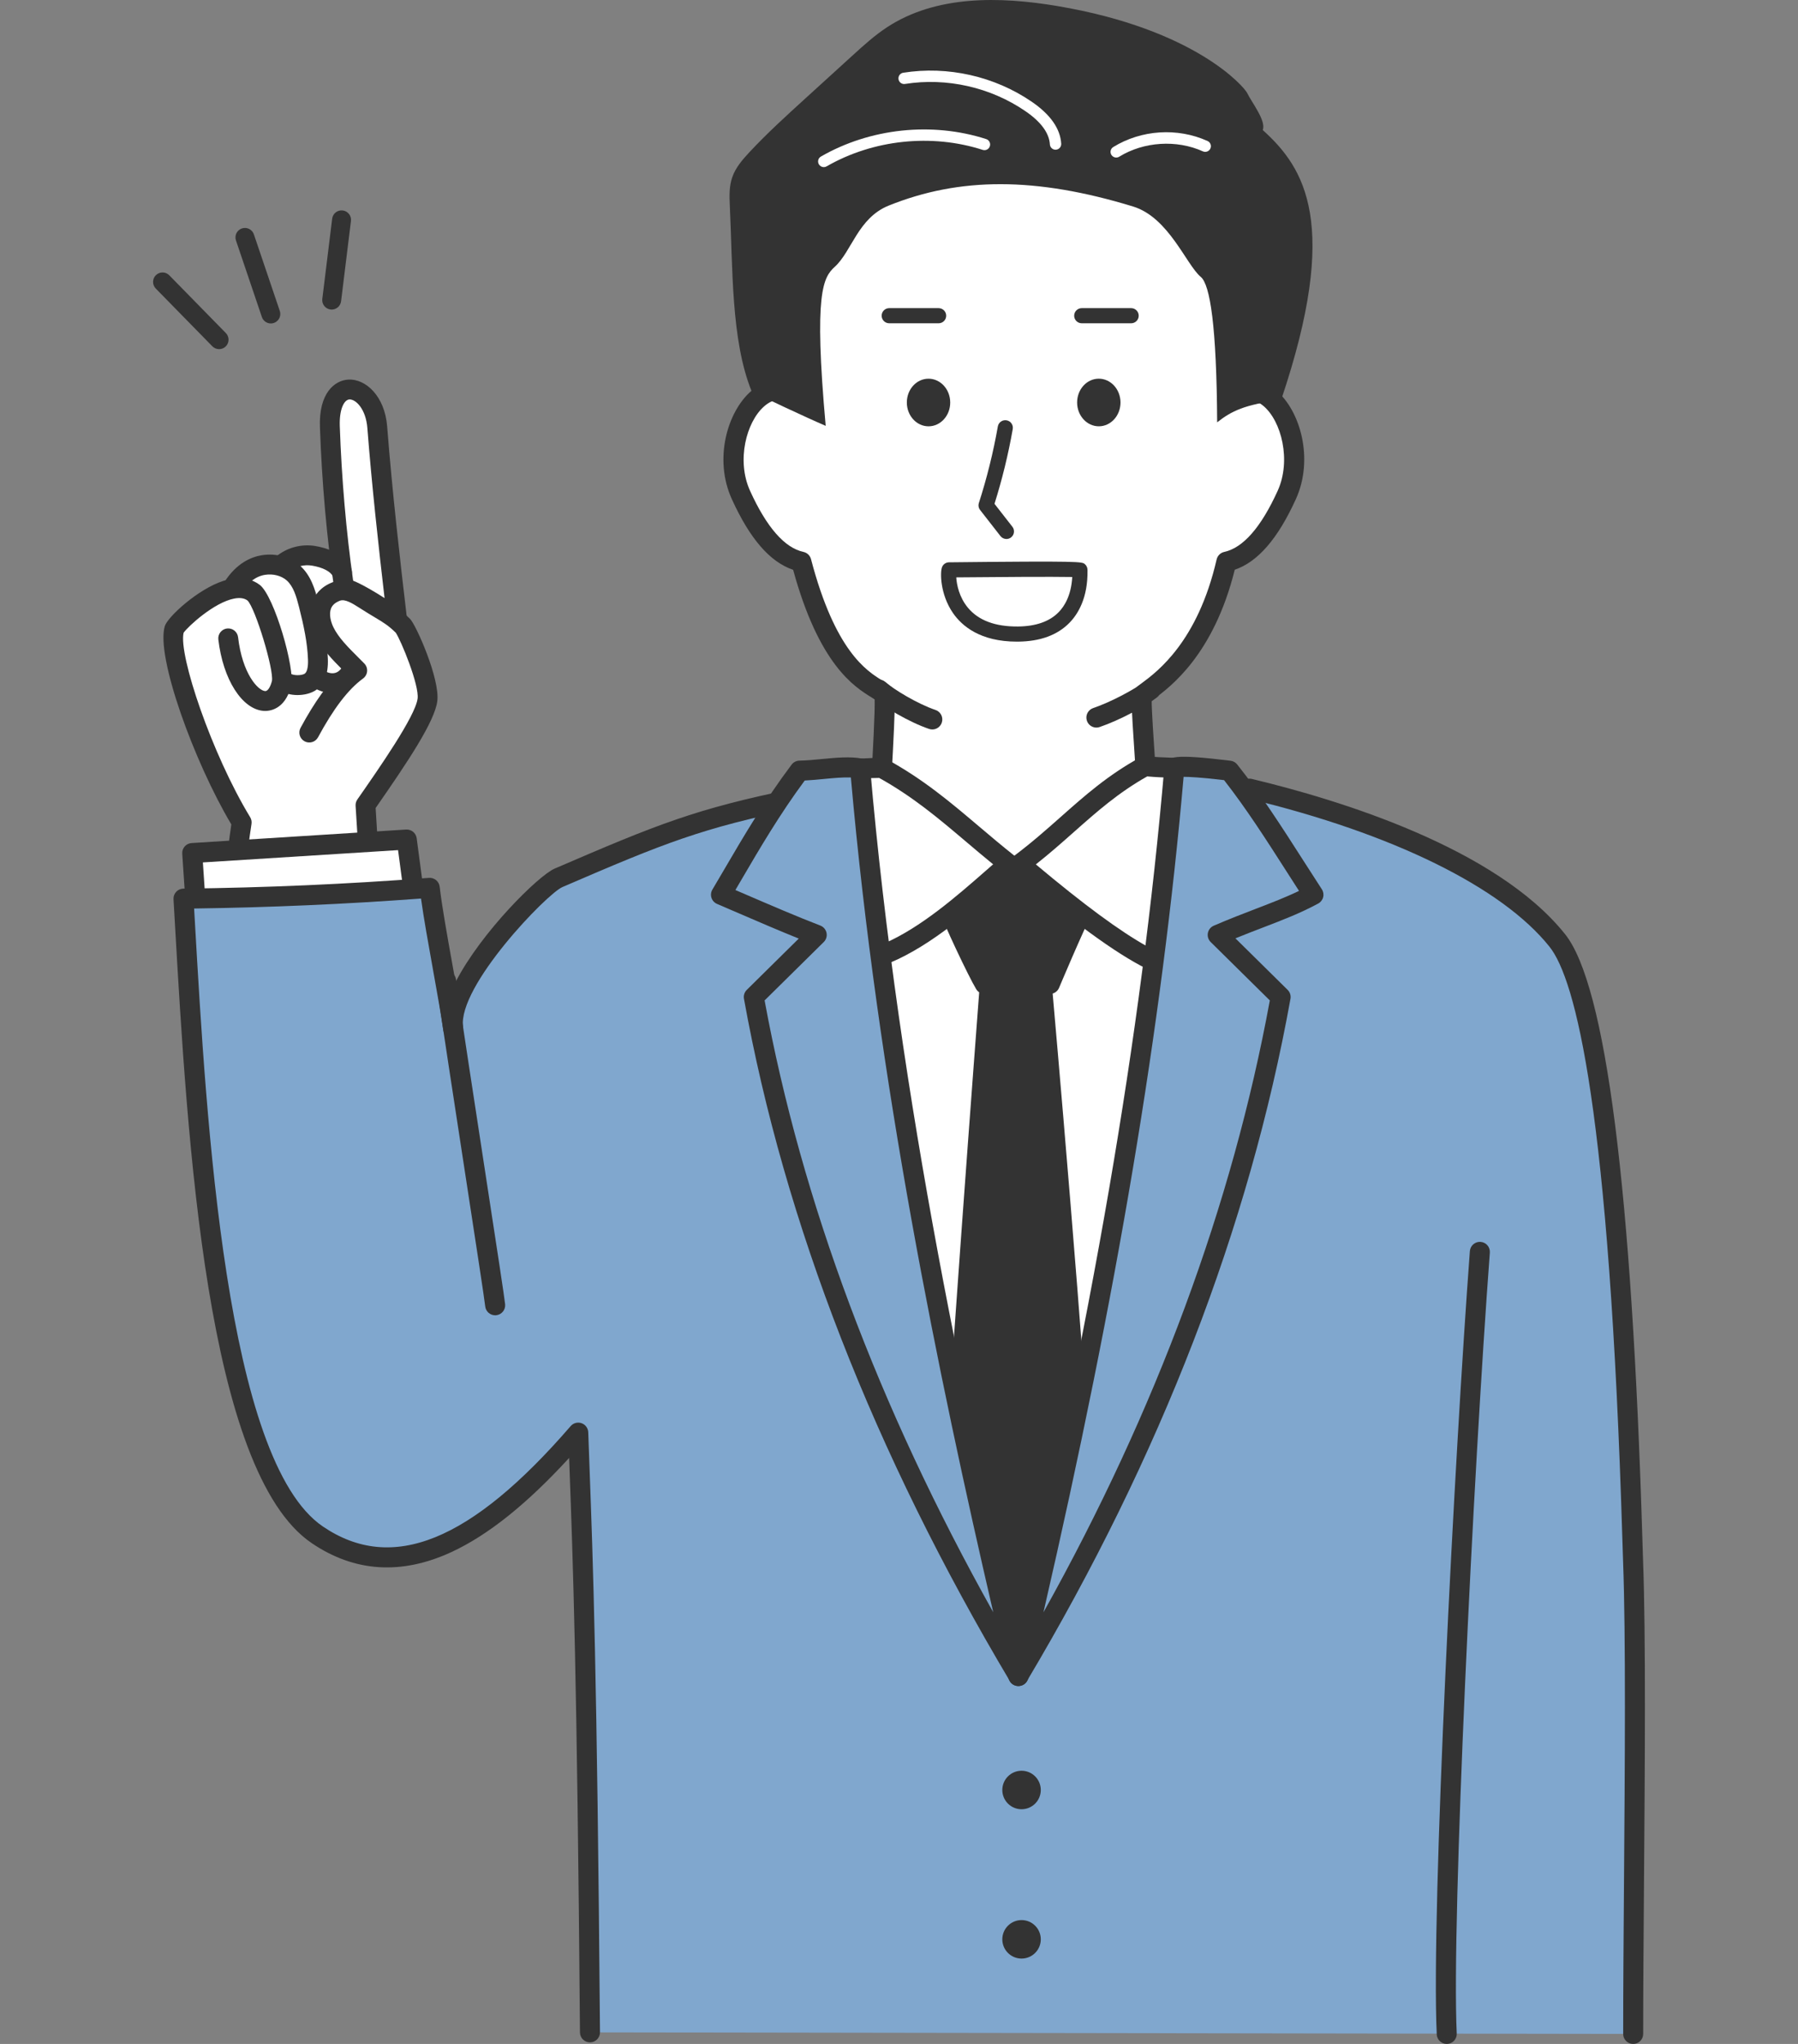 <?xml version="1.0" encoding="UTF-8"?>
<svg xmlns="http://www.w3.org/2000/svg" version="1.1" viewBox="0 0 220 250">
  <rect x="0" y="0" width="220" height="250" fill="#808080" stroke="none"/>
  <!-- Generator: Adobe Illustrator 28.6.0, SVG Export Plug-In . SVG Version: 1.2.0 Build 709)  -->
  <g>
    <g id="_レイヤー_1" data-name="レイヤー_1">
      <g>
        <g>
          <g>
            <path d="M44.602,98.287c.302,3.902,1.027,9.416,1.219,13.454-5.267.575-11.649.728-16.928,1.18.465-7.166.773-11.563.773-11.563-3.734-7.93-7.053-14.884-8.627-23.391-.109-.592.589-1.575.589-1.575,1.965-2.468,6.668-4.573,6.668-4.573,1.91-3.624,6.515-2.737,6.515-2.737.773-1.459,3.997-1.527,6.623.129-1.006-6.086-1.368-17.178-1.092-19.055.559-3.813,5.035-3.411,5.622,1.226,1.293,10.23,2.386,23.789,2.386,23.789,3.164,4.242,4.108,9.836,4.043,10.437-.397,3.643-4.868,8.408-7.79,12.68Z" fill="#fff"></path>
            <path d="M48.582,76.969c-.278,0-.553-.095-.776-.28-1.818-1.509-4.873-3.205-5.651-3.466-.189.008-.38-.034-.557-.118-.365-.174-.62-.519-.679-.92-.925-6.275-1.538-13.184-1.774-19.979-.142-4.112,1.782-5.682,3.473-5.777,2.106-.119,4.464,1.996,4.755,5.739.62,7.971,1.572,16.28,2.416,23.443.058.494-.19.973-.627,1.21-.182.099-.382.148-.58.148ZM43.208,71.026c.508.202,1.182.539,2.106,1.068.592.339,1.182.699,1.74,1.061-.759-6.521-1.558-13.783-2.104-20.798-.18-2.323-1.415-3.536-2.195-3.501-.641.036-1.252,1.169-1.179,3.266.222,6.417.785,12.933,1.633,18.904ZM42.735,73.057c-0,0-0.0 0-0.0 0.0 0,0,0-0.0 0-0ZM42.737,73.056c-.001 0-.001.001-.002.001.001-0.0.001-.001.002-.001ZM42.74,73.054c-.001 0-.001.001-.002.001.001-0.0.001-.001.002-.001Z" fill="#333"></path>
            <path d="M45.715,120.366c-.014,0-.028-0-.041-.001l-16.84-.575c-.503-.017-.943-.343-1.107-.818-.815-2.362-.547-10.592.577-18.134-4.558-7.657-9.268-20.595-8.137-24.258.345-1.12,4.036-4.526,7.166-5.532,2.21-.71,3.637-.127,4.445.487,1.784,1.355,4.364,10.337,3.85,12.355-.765,3-2.757,3.102-3.352,3.064-2.655-.178-4.994-3.851-5.561-8.734-.077-.667.4-1.27,1.067-1.348.666-.077,1.27.4,1.348,1.067.52,4.479,2.443,6.53,3.309,6.589.381.027.684-.651.834-1.238.256-1.371-2.032-8.918-2.987-9.837-.382-.289-.918-.374-1.618-.242-2.457.462-5.646,3.39-6.204,4.184-.642,2.706,3.459,14.861,8.146,22.561.149.245.207.534.163.817-1.124,7.3-1.271,14.058-.914,16.622l14.597.498c-.114-3.206-.443-11.785-.947-19.331-.018-.276.058-.549.216-.776,2.652-3.804,7.091-10.171,7.371-12.338.214-1.657-2.024-7.108-2.674-8.063-.91-.889-1.507-1.246-2.577-1.886-.49-.293-1.099-.658-1.856-1.146-.921-.594-1.796-1.108-2.393-.88-.569.218-.926.527-1.092.946-.273.69-.034,1.631.281,2.282.623,1.288,1.836,2.497,3.008,3.666.269.268.533.531.785.791.246.253.37.599.34.951s-.211.672-.496.88c-1.807,1.316-3.609,3.668-5.508,7.19-.318.591-1.056.812-1.647.493-.591-.318-.812-1.056-.493-1.647,1.717-3.184,3.405-5.525,5.129-7.108-1.211-1.209-2.541-2.573-3.308-4.156-.336-.694-1.042-2.496-.353-4.237.292-.737.96-1.738,2.483-2.32,1.796-.688,3.471.393,4.579,1.107.723.466,1.288.805,1.787,1.103,1.167.698,1.938,1.16,3.083,2.288.724.714,3.681,7.352,3.331,10.06-.323,2.498-3.587,7.383-7.544,13.066.617,9.395.964,20.178.968,20.288.011.336-.118.662-.357.899-.228.228-.537.355-.858.355ZM22.423,77.453h0ZM48.461,77.422c.003.003.005.005.008.008-.003-.003-.005-.005-.008-.008Z" fill="#333"></path>
            <path d="M36.411,85.015c-.827,0-1.681-.208-2.344-.684-.545-.392-.669-1.152-.277-1.697.392-.545,1.152-.669,1.697-.277.448.322,1.44.267,1.784.051.297-.186.448-.814.415-1.722-.074-2.046-.494-4.062-1.102-6.459-.325-1.284-.684-2.496-1.486-3.219-.654-.589-1.679-.856-2.675-.697-1.114.178-2.128.942-2.931,2.211-.359.567-1.11.736-1.677.376s-.736-1.11-.376-1.677c1.5-2.369,3.33-3.107,4.602-3.31,1.729-.277,3.481.206,4.685,1.291,1.307,1.178,1.811,2.833,2.215,4.428.559,2.204,1.088,4.574,1.175,6.968.068,1.879-.454,3.18-1.552,3.869-.551.346-1.338.547-2.152.547Z" fill="#333"></path>
            <path d="M41.853,71.232c-.462,0-.904-.265-1.107-.713-.279-.614-1.24-1.113-2.57-1.336-.938-.156-1.953.091-2.714.661-.537.403-1.299.293-1.702-.244-.402-.537-.293-1.299.244-1.702,1.302-.975,2.97-1.38,4.572-1.113,1.271.212,3.53.849,4.384,2.728.278.611.007,1.332-.604,1.609-.163.074-.334.109-.502.109Z" fill="#333"></path>
            <path d="M40.678,84.78c-.746,0-1.514-.217-2.237-.642-.579-.34-.772-1.085-.432-1.664s1.085-.772,1.664-.432c.484.284.971.375,1.369.255.479-.144.771-.566.932-.895.296-.602,1.023-.852,1.627-.557.603.296.852,1.024.557,1.627-.529,1.08-1.387,1.844-2.416,2.153-.345.103-.702.155-1.064.155Z" fill="#333"></path>
          </g>
          <g>
            <polygon points="24.038 112.061 23.521 104.339 49.768 102.686 50.725 109.885 24.038 112.061" fill="#fff"></polygon>
            <path d="M24.038,113.286c-.293,0-.577-.105-.8-.297-.248-.214-.401-.519-.423-.846l-.517-7.722c-.022-.325.087-.645.302-.89.215-.245.518-.394.844-.414l26.248-1.653c.642-.037,1.207.423,1.291,1.061l.957,7.199c.044.333-.05.669-.261.93-.211.261-.52.425-.854.452l-26.688,2.176c-.033.003-.066.004-.1.004ZM24.825,105.484l.352,5.255,24.164-1.97-.636-4.788-23.879,1.504Z" fill="#333"></path>
          </g>
          <g>
            <path d="M199.833,248.775c0-16.77.486-44.609-.011-57.778-.265-7.032-1.404-66.118-9.276-75.97-7.015-8.781-22.783-15.007-37.664-18.565-19.938,2.479-35.256-2.934-55.466,1.203-12.028,2.462-16.628,4.336-29.084,9.709-2.398,1.034-13.734,12.841-12.878,18.471-.599-4.243-2.401-13.073-2.872-17.25-10.025.77-20.075,1.21-30.128,1.319,1.5,25.817,3.531,69.093,16.364,77.81,10.416,7.075,21.321-.228,31.934-12.492.44,12.618,1.034,23.354,1.436,73.351" fill="#80a7ce"></path>
            <path d="M199.834,250c-.677,0-1.225-.549-1.225-1.225,0-5.298.048-11.655.099-18.387.108-14.231.23-30.36-.109-39.345-.021-.549-.047-1.414-.081-2.547-1.59-52.845-5.732-68.705-8.928-72.705-5.81-7.272-19.206-13.859-36.777-18.086-9.068,1.103-17.253.598-25.171.11-9.82-.606-19.095-1.178-29.979,1.05-11.827,2.421-16.345,4.242-28.844,9.633-1.923.829-12.811,12.118-12.161,17.098.004.026.007.051.011.077.094.668-.368,1.286-1.036,1.383-.666.097-1.288-.362-1.389-1.028-.004-.028-.008-.056-.012-.083-.259-1.817-.733-4.455-1.235-7.246-.569-3.162-1.154-6.415-1.483-8.796-9.204.684-18.53,1.093-27.762,1.219l.089,1.54c1.418,24.678,3.79,65.981,15.666,74.048,8.461,5.746,18.095,1.845,30.319-12.28.329-.381.858-.522,1.334-.354.475.168.799.609.817,1.113.053,1.509.107,2.991.164,4.518.409,11.065.919,24.835,1.273,68.866.005.677-.539,1.23-1.215,1.235h-.01c-.672,0-1.22-.542-1.225-1.215-.354-43.996-.863-57.746-1.272-68.795-.018-.495-.036-.984-.054-1.472-5.207,5.671-9.94,9.45-14.412,11.517-6.109,2.823-11.86,2.451-17.096-1.105-12.877-8.746-15.199-49.179-16.736-75.934l-.163-2.818c-.019-.334.099-.662.328-.907.229-.245.547-.385.882-.389,9.985-.108,20.095-.551,30.047-1.315.657-.049,1.237.429,1.311,1.084.263,2.324.947,6.129,1.609,9.809.113.627.224,1.246.332,1.85,3.15-6.12,10.161-13.028,12.108-13.868,12.675-5.467,17.26-7.315,29.323-9.784,11.202-2.293,21.074-1.684,30.621-1.095,7.87.485,16.008.987,24.939-.123.146-.018.294-.01.436.024,10.693,2.557,29.892,8.423,38.336,18.992,4.987,6.241,8.17,31.192,9.463,74.161.034,1.124.06,1.983.08,2.528.341,9.041.219,25.2.111,39.456-.051,6.727-.099,13.08-.099,18.368,0,.677-.549,1.225-1.225,1.225Z" fill="#333"></path>
          </g>
          <g>
            <path d="M177.022,248.775c-.687-14.449,2.13-70.008,4.051-95.656" fill="#80a7ce"></path>
            <path d="M177.021,250c-.65,0-1.192-.511-1.223-1.167-.712-14.992,2.204-71.115,4.053-95.805.051-.675.644-1.181,1.313-1.13.675.051,1.181.638,1.13,1.313-2.027,27.059-4.703,81.75-4.05,95.506.032.676-.49,1.25-1.166,1.282-.02.001-.039.001-.059.001Z" fill="#333"></path>
          </g>
          <g>
            <path d="M54.586,119.97c1.493,10.351,5.862,38.165,6.001,39.68" fill="#80a7ce"></path>
            <path d="M60.586,160.876c-.626,0-1.16-.477-1.219-1.113-.066-.712-1.22-8.227-2.443-16.183-1.311-8.53-2.796-18.198-3.551-23.434-.097-.67.368-1.291,1.038-1.387.668-.097,1.291.368,1.387,1.038.754,5.225,2.238,14.887,3.548,23.412,1.481,9.637,2.392,15.582,2.461,16.331.062.674-.434,1.27-1.107,1.332-.038.004-.076.005-.114.005Z" fill="#333"></path>
          </g>
          <g>
            <path d="M145.985,96.345c-.346,14.341-2.516,28.577-5.143,42.68-3.954,21.223-8.952,42.252-14.972,62.985-.259.893-.736,1.964-1.665,1.997-6.723-15.114-9.587-31.61-12.394-47.911-3.15-18.295-6.309-40.865-6.29-59.673,4.715,1.008,9.429,6.201,14.144,7.209,1.439.308,2.893.617,4.365.605,1.582-.014,3.136-.399,4.658-.829,5.656-1.596,11.13-3.837,17.298-7.063Z" fill="#fff"></path>
            <path d="M124.205,205.232c-.483,0-.922-.284-1.119-.727-6.824-15.341-9.7-32.046-12.482-48.201-4.201-24.398-6.323-44.545-6.308-59.882 0-.37.168-.719.455-.952s.665-.322,1.026-.245c2.582.552,5.076,2.193,7.489,3.779,2.223,1.462,4.522,2.974,6.655,3.43,1.354.29,2.758.592,4.098.577,1.487-.013,3.018-.411,4.336-.782,5.537-1.562,10.959-3.777,17.062-6.969.384-.201.846-.184,1.215.045.368.229.588.636.578,1.07-.37,15.341-2.818,30.282-5.163,42.875-3.946,21.18-8.992,42.411-15,63.102-.675,2.322-1.894,2.848-2.799,2.88-.015.001-.029.001-.043.001ZM106.753,98.087c.133,14.982,2.239,34.416,6.266,57.801,2.658,15.437,5.403,31.381,11.605,46.007.023-.07.047-.146.071-.227,5.985-20.614,11.013-41.766,14.944-62.867,2.222-11.929,4.536-25.975,5.06-40.419-5.517,2.77-10.543,4.757-15.678,6.205-1.471.415-3.19.859-4.98.875-1.608.013-3.148-.314-4.632-.632-2.582-.552-5.076-2.193-7.489-3.779-1.714-1.127-3.473-2.284-5.167-2.964Z" fill="#022a48"></path>
          </g>
          <g>
            <path d="M132.766,110.67c-1.488,2.947-4.31,9.679-4.31,9.679,0,0-7.278.095-7.966,0-.942-1.554-4.036-8.139-4.526-9.679l8.319-6.43,8.482,6.43Z" fill="#333"></path>
            <path d="M123.049,121.616c-1.328,0-2.434-.013-2.726-.054-.366-.05-.689-.263-.88-.579-.933-1.54-4.106-8.247-4.645-9.943-.156-.49.011-1.026.418-1.34l8.319-6.43c.438-.339,1.048-.341,1.489-.007l8.482,6.43c.471.357.62,1.0.354,1.528-1.451,2.875-4.245,9.534-4.273,9.6-.188.45-.626.745-1.114.751-1.03.014-3.468.042-5.423.042ZM121.224,119.156c1.234.021,4.09.004,6.416-.023.69-1.63,2.366-5.55,3.583-8.097l-6.931-5.255-6.862,5.304c.808,1.98,2.804,6.235,3.794,8.07Z" fill="#333"></path>
          </g>
          <g>
            <path d="M132.753,187.951c-1.216-21.755-5.199-66.633-5.199-66.633h-6.51s-4.25,55.794-4.649,67.156l7.75,12.534,8.609-13.057Z" fill="#333"></path>
            <path d="M124.144,202.234c-.006,0-.012,0-.018-0-.418-.006-.804-.225-1.024-.581l-7.75-12.534c-.127-.206-.191-.445-.182-.687.396-11.257,4.61-66.648,4.652-67.206.049-.639.581-1.132,1.222-1.132h6.51c.635,0,1.164.485,1.22,1.117.04.449,3.999,45.147,5.202,66.673.015.263-.055.523-.2.743l-8.609,13.057c-.227.344-.611.551-1.023.551ZM117.632,188.147l6.545,10.585,7.33-11.117c-1.118-19.705-4.457-58.045-5.075-65.072h-4.253c-.598,7.895-4.116,54.572-4.547,65.604Z" fill="#333"></path>
          </g>
          <g>
            <path d="M150.849,48.445c4.764-3.288,9.553,5.597,6.6,12.093-1.512,3.325-3.898,7.406-7.39,8.166-2.906,12.645-9.918,15.687-10.324,16.435-.219.403.512,9.486.639,12.172l-16.267,10.062-16.371-10.062c.127-2.686.724-12.046.434-12.401-.93-1.141-6.375-1.912-10.12-16.206-3.492-.759-5.878-4.84-7.39-8.166-2.953-6.496,1.836-15.381,6.893-12.23-1.123-7.772-2.11-14.733-1.64-15.632.368-.705,3.069-6.936,4.255-8.181,10.865-11.408,37.736-11.32,45.946-.592,1.972,2.577,5.259,5.429,4.718,11.83-.344,4.075.235,6.657.017,12.713Z" fill="#fff"></path>
            <path d="M124.106,108.599c-.222,0-.445-.06-.641-.181l-16.371-10.063c-.38-.234-.603-.656-.582-1.101.027-.562.074-1.416.129-2.418.144-2.612.43-7.807.38-9.294-.116-.075-.261-.166-.39-.245-2.091-1.295-6.399-3.962-9.584-15.601-2.835-.955-5.296-3.795-7.503-8.65-2.236-4.918-.529-10.672,2.334-13.183,1.279-1.122,2.729-1.593,4.172-1.396-1.532-10.72-1.742-13.364-1.224-14.357.063-.121.267-.563.482-1.031,1.738-3.78,3.079-6.49,3.973-7.428,5.813-6.103,16.399-9.517,27.619-8.913,9.11.492,16.468,3.561,20.187,8.42.265.347.555.698.856,1.063,1.949,2.366,4.618,5.605,4.11,11.614-.17,2.014-.105,3.68-.03,5.609.057,1.47.121,3.091.096,5.14,1.38-.265,2.785.133,4.042,1.185,2.952,2.469,4.622,8.393,2.402,13.275-2.201,4.843-4.655,7.681-7.481,8.643-2.579,10.39-7.866,14.314-9.883,15.812-.092.068-.194.144-.283.212.001,1.24.26,5.066.422,7.453.117,1.724.217,3.213.259,4.087.021.445-.201.866-.579,1.1l-16.267,10.063c-.197.122-.421.183-.644.183ZM108.995,96.647l15.109,9.287,15.006-9.283c-.051-.875-.132-2.071-.217-3.32-.554-8.19-.487-8.314-.236-8.776.199-.366.512-.599,1.081-1.021,1.865-1.384,6.818-5.062,9.126-15.104.106-.462.47-.822.934-.923,2.31-.502,4.508-3.017,6.535-7.475,1.682-3.7.466-8.532-1.744-10.381-1.013-.847-2.008-.911-3.045-.197-.381.263-.879.289-1.285.066-.406-.223-.652-.655-.635-1.118.105-2.905.023-5.006-.05-6.86-.079-2.01-.146-3.746.037-5.912.424-5.015-1.693-7.583-3.56-9.85-.32-.389-.629-.763-.911-1.132-3.235-4.227-10.103-7.017-18.373-7.463-10.367-.557-20.461,2.642-25.712,8.156-.795.835-2.775,5.141-3.521,6.762-.256.557-.401.872-.493,1.058-.246,1.339.938,9.532,1.725,14.973.068.472-.144.94-.543,1.201-.399.261-.913.266-1.318.014-1.166-.726-2.314-.607-3.411.356-2.169,1.902-3.408,6.611-1.719,10.327,2.027,4.458,4.225,6.973,6.535,7.475.451.098.808.441.925.887,2.953,11.271,6.825,13.668,8.686,14.821.504.312.902.559,1.198.921.428.525.529.649-.032,10.835-.035.63-.066,1.201-.091,1.677ZM97.05,33.118h0Z" fill="#333"></path>
          </g>
          <g>
            <path d="M107.891,93.927c6.169,3.373,10.01,7.378,15.543,11.756-4.025,3.416-9.893,9.132-15.991,11.329-1.927-5.628-3.362-16.39-5.445-22.931,2.565.055,3.919-.177,5.893-.155Z" fill="#fff"></path>
            <path d="M107.442,118.238c-.182,0-.363-.04-.53-.121-.296-.142-.522-.397-.629-.708-.998-2.916-1.84-7.037-2.731-11.4-.841-4.12-1.711-8.38-2.722-11.556-.12-.377-.051-.788.186-1.105.237-.317.609-.503,1.007-.491,1.368.029,2.377-.026,3.353-.078.824-.045,1.602-.087,2.527-.077.201.002.398.054.574.15,4.494,2.457,7.787,5.245,11.273,8.197,1.405,1.19,2.858,2.42,4.442,3.674.288.228.458.573.465.94.006.367-.152.717-.432.955-.623.529-1.291,1.113-1.996,1.731-4.013,3.512-9.007,7.883-14.372,9.817-.135.048-.275.073-.415.073ZM103.639,95.306c.848,3.036,1.591,6.676,2.314,10.214.753,3.686,1.47,7.197,2.259,9.867,4.51-1.973,8.856-5.777,12.404-8.882.308-.27.609-.533.902-.788-1.173-.955-2.275-1.888-3.35-2.798-3.317-2.809-6.454-5.465-10.595-7.768-.722.002-1.376.037-2.064.075-.565.031-1.173.064-1.87.08Z" fill="#333"></path>
          </g>
          <g>
            <path d="M140.115,93.707c-6.169,3.373-9.615,7.711-15.322,11.977,4.025,3.416,11.058,9.216,15.977,11.671,3.905-5.103,2.327-17.661,5.459-23.272-2.078-.231-3.852-.134-6.114-.376Z" fill="#fff"></path>
            <path d="M140.769,118.58c-.185,0-.372-.042-.546-.129-3.723-1.858-9.03-5.728-16.223-11.833-.284-.241-.443-.599-.432-.972.012-.373.192-.72.491-.943,2.131-1.593,3.959-3.213,5.728-4.78,2.981-2.641,5.797-5.135,9.74-7.291.219-.12.47-.169.718-.143,1.095.117,2.093.153,3.059.187.975.034,1.983.07,3.061.19.408.045.766.292.954.657s.18.799-.02,1.158c-1.334,2.389-1.769,6.467-2.189,10.411-.525,4.918-1.067,10.004-3.367,13.009-.238.311-.602.481-.973.481ZM126.745,105.728c5.854,4.911,10.328,8.206,13.608,10.022,1.433-2.606,1.883-6.825,2.32-10.919.382-3.576.746-6.99,1.724-9.66-.39-.019-.78-.033-1.18-.047-.896-.032-1.819-.064-2.844-.16-3.534,1.985-6.173,4.322-8.962,6.793-1.465,1.298-2.97,2.631-4.667,3.971Z" fill="#333"></path>
          </g>
          <g>
            <path d="M97.836,94.263c2.51-.047,5.373-.659,7.41-.275,3.214,37.389,10.709,74.514,19.378,111.013-15.114-25.383-27.088-53.683-32.388-83.054l7.698-7.596c-3.355-1.296-6.397-2.625-11.715-4.914,2.713-4.558,5.602-9.836,9.618-15.174Z" fill="#80a7ce"></path>
            <path d="M124.624,206.227c-.421,0-.826-.218-1.053-.599-16.642-27.948-27.59-56.029-32.541-83.463-.072-.398.057-.806.345-1.09l6.359-6.275c-2.419-.972-4.923-2.051-8.366-3.535l-1.633-.704c-.324-.139-.572-.412-.681-.747-.109-.336-.068-.702.112-1.005.496-.834.998-1.691,1.512-2.569,2.277-3.89,4.858-8.299,8.18-12.715.227-.301.579-.481.956-.488.874-.016,1.829-.108,2.753-.197,1.694-.163,3.446-.332,4.906-.057.54.102.947.551.994,1.099,3.506,40.792,12.182,80.66,19.349,110.835.14.589-.171,1.191-.732,1.419-.15.061-.306.09-.46.09ZM93.556,122.365c4.522,24.599,13.922,49.737,27.976,74.837-6.697-28.854-14.158-65.054-17.421-102.107-.969-.04-2.115.07-3.311.185-.769.074-1.558.15-2.335.188-3.072,4.149-5.512,8.318-7.674,12.012-.273.467-.543.928-.811,1.383l.356.153c4.405,1.898,7.064,3.044,10.038,4.193.388.15.673.486.758.893.085.407-.043.829-.339,1.121l-7.238,7.142Z" fill="#333"></path>
          </g>
          <g>
            <path d="M150.421,94.263c-3.614-.44-6.569-.659-6.737-.275-3.214,37.389-10.422,74.514-19.091,111.013,15.114-25.383,26.801-53.683,32.102-83.054-2.566-2.532-5.132-5.064-7.698-7.596,4.819-2.078,8.246-3.04,11.715-4.914-3.343-5.122-6.609-10.558-10.291-15.174Z" fill="#80a7ce"></path>
            <path d="M124.592,206.227c-.154,0-.31-.029-.46-.09-.561-.227-.872-.83-.732-1.419,10.196-42.926,16.253-78.145,19.063-110.835.011-.133.045-.264.098-.386.41-.938.892-1.315,8.007-.449.319.039.61.201.81.452,2.882,3.613,5.526,7.743,8.084,11.737.758,1.184,1.515,2.366,2.275,3.531.187.287.246.639.162.971-.084.332-.304.614-.605.776-2.174,1.174-4.284,1.984-6.729,2.922-1.087.417-2.2.844-3.4,1.334l6.39,6.305c.288.284.417.692.345,1.09-5.034,27.892-15.886,55.973-32.255,83.463-.227.381-.632.599-1.053.599ZM144.825,95.016c-2.672,30.474-8.151,63.155-17.149,102.189,13.804-24.727,23.11-49.865,27.697-74.84l-7.237-7.142c-.29-.286-.419-.698-.344-1.098.075-.401.345-.737.719-.899,1.919-.828,3.65-1.491,5.177-2.077,1.907-.732,3.604-1.383,5.257-2.184-.516-.798-1.03-1.602-1.546-2.407-2.43-3.796-4.94-7.715-7.625-11.138-2.831-.334-4.252-.404-4.948-.404h-.001Z" fill="#333"></path>
          </g>
          <path d="M134.152,88.993c-.51,0-.987-.321-1.16-.832-.218-.641.125-1.337.766-1.554,2.208-.75,5.093-2.308,6.301-3.237.536-.413,1.306-.312,1.718.224s.312,1.306-.224,1.718c-1.389,1.068-4.536,2.776-7.007,3.615-.131.044-.263.065-.394.065Z" fill="#333"></path>
          <path d="M114.074,89.223c-.131,0-.264-.021-.394-.065-2.449-.832-5.633-2.722-6.959-3.899-.506-.449-.552-1.223-.103-1.729.449-.506,1.223-.553,1.729-.103.992.88,3.87,2.647,6.121,3.412.641.218.984.913.766,1.554-.173.51-.65.832-1.16.832Z" fill="#333"></path>
          <circle cx="124.995" cy="218.94" r="2.354" fill="#333"></circle>
          <circle cx="124.995" cy="237.205" r="2.354" fill="#333"></circle>
          <path d="M156.76,48.908c7.263-21.53,2.886-28.373-2.252-33.0.437-1.129-1.304-3.302-1.918-4.549-.349-.709-6.309-7.782-23.238-10.624-7.065-1.186-14.83-1.33-20.82,2.601-1.523 1-2.878,2.232-4.226,3.458-1.948,1.773-3.896,3.546-5.844,5.319-2.314,2.106-4.631,4.215-6.766,6.504-.854.916-1.697,1.892-2.104,3.076-.37,1.076-.351,2.243-.296,3.379.374,7.819.144,16.5,2.662,22.766.709.429,6.887,3.318,9.072,4.249-1.467-16.338-.306-18.161,1.123-19.464,2.063-1.879,2.839-5.966,6.584-7.475,8.666-3.491,17.973-3.535,29.898.108,4.383,1.339,6.507,7.125,8.291,8.613,1.141.953,1.936,6.009,2.004,17.787,1.745-1.372,3.319-2.17,7.83-2.747Z" fill="#333"></path>
          <g>
            <path d="M116.127,69.704s15.809-.171,16.01,0c.007.872.326,7.776-7.568,7.85-8.745.083-8.643-7.343-8.441-7.85Z" fill="#fff"></path>
            <path d="M124.427,78.481c-4.48,0-6.734-1.909-7.838-3.521-1.555-2.27-1.576-4.96-1.321-5.599.139-.349.475-.579.85-.583,16.157-.175,16.273-.075,16.621.221.204.174.323.429.325.697l.001.075c.051,3.371-1.17,5.341-2.203,6.4-1.47,1.507-3.584,2.284-6.284,2.309-.05 0-.101.001-.151.001ZM117.006,70.621c.055.88.349,2.423,1.437,3.724,1.289,1.541,3.33,2.309,6.117,2.284,2.188-.021,3.862-.61,4.976-1.751.71-.728,1.536-2.047,1.662-4.303-2.339-.048-9.272-.004-14.191.046Z" fill="#333"></path>
          </g>
          <path d="M129.154,18.312c-.364,0-.67-.283-.693-.652-.086-1.393-1.094-2.761-2.995-4.064-4.26-2.922-9.629-4.135-14.731-3.328-.377.063-.735-.198-.794-.577-.06-.379.199-.735.577-.794,5.45-.862,11.185.434,15.734,3.554,2.272,1.558,3.482,3.282,3.596,5.124.024.383-.268.712-.65.736-.015.001-.029.001-.043.001Z" fill="#fff"></path>
          <path d="M100.796,20.442c-.24,0-.474-.125-.603-.349-.191-.332-.077-.757.256-.948,6.035-3.47,13.593-4.268,20.22-2.134.365.118.566.509.448.874-.117.365-.508.566-.874.448-6.26-2.016-13.401-1.262-19.102,2.016-.109.063-.228.093-.346.093Z" fill="#fff"></path>
          <path d="M136.579,19.272c-.233,0-.461-.117-.592-.33-.201-.327-.1-.755.227-.956,3.438-2.119,7.86-2.403,11.54-.739.35.158.505.569.347.919-.158.35-.57.505-.919.347-3.216-1.453-7.235-1.196-10.239.656-.114.07-.239.103-.364.103Z" fill="#fff"></path>
          <path d="M123.145,65.926c-.276,0-.548-.122-.731-.356l-2.49-3.192c-.189-.242-.245-.562-.151-.853.983-3.054,1.764-6.204,2.321-9.363.089-.504.567-.84,1.073-.751.504.089.84.569.751,1.073-.543,3.08-1.294,6.153-2.233,9.14l2.19,2.807c.314.403.243.985-.161,1.3-.169.132-.37.196-.569.196Z" fill="#333"></path>
          <path d="M114.848,39.542h-6.045c-.511,0-.926-.415-.926-.926s.415-.926.926-.926h6.045c.511,0,.926.415.926.926s-.415.926-.926.926Z" fill="#333"></path>
          <path d="M138.405,39.542h-6.045c-.511,0-.926-.415-.926-.926s.415-.926.926-.926h6.045c.511,0,.926.415.926.926s-.415.926-.926.926Z" fill="#333"></path>
          <ellipse cx="134.447" cy="49.232" rx="2.654" ry="2.912" transform="translate(-.233 .642) rotate(-.274)" fill="#333"></ellipse>
          <ellipse cx="113.613" cy="49.233" rx="2.654" ry="2.912" transform="translate(-.234 .543) rotate(-.274)" fill="#333"></ellipse>
        </g>
        <g>
          <path d="M26.809,42.705c-.3,0-.6-.116-.827-.347l-6.922-7.065c-.447-.457-.44-1.19.017-1.637.457-.447,1.19-.44,1.637.017l6.922,7.065c.447.457.44,1.19-.017,1.637-.225.221-.518.331-.81.331Z" fill="#333"></path>
          <path d="M33.139,39.564c-.483,0-.933-.304-1.096-.787l-3.171-9.368c-.205-.606.12-1.263.725-1.468.605-.205,1.263.12,1.468.725l3.171,9.368c.205.606-.12,1.263-.725,1.468-.123.042-.248.061-.371.061Z" fill="#333"></path>
          <path d="M40.587,37.865c-.047,0-.095-.003-.143-.009-.634-.078-1.086-.656-1.008-1.29l1.208-9.817c.078-.634.655-1.086,1.29-1.008.634.078,1.086.656,1.008,1.29l-1.208,9.817c-.072.586-.571,1.016-1.148,1.016Z" fill="#333"></path>
        </g>
      </g>
    </g>
  </g>
</svg>
